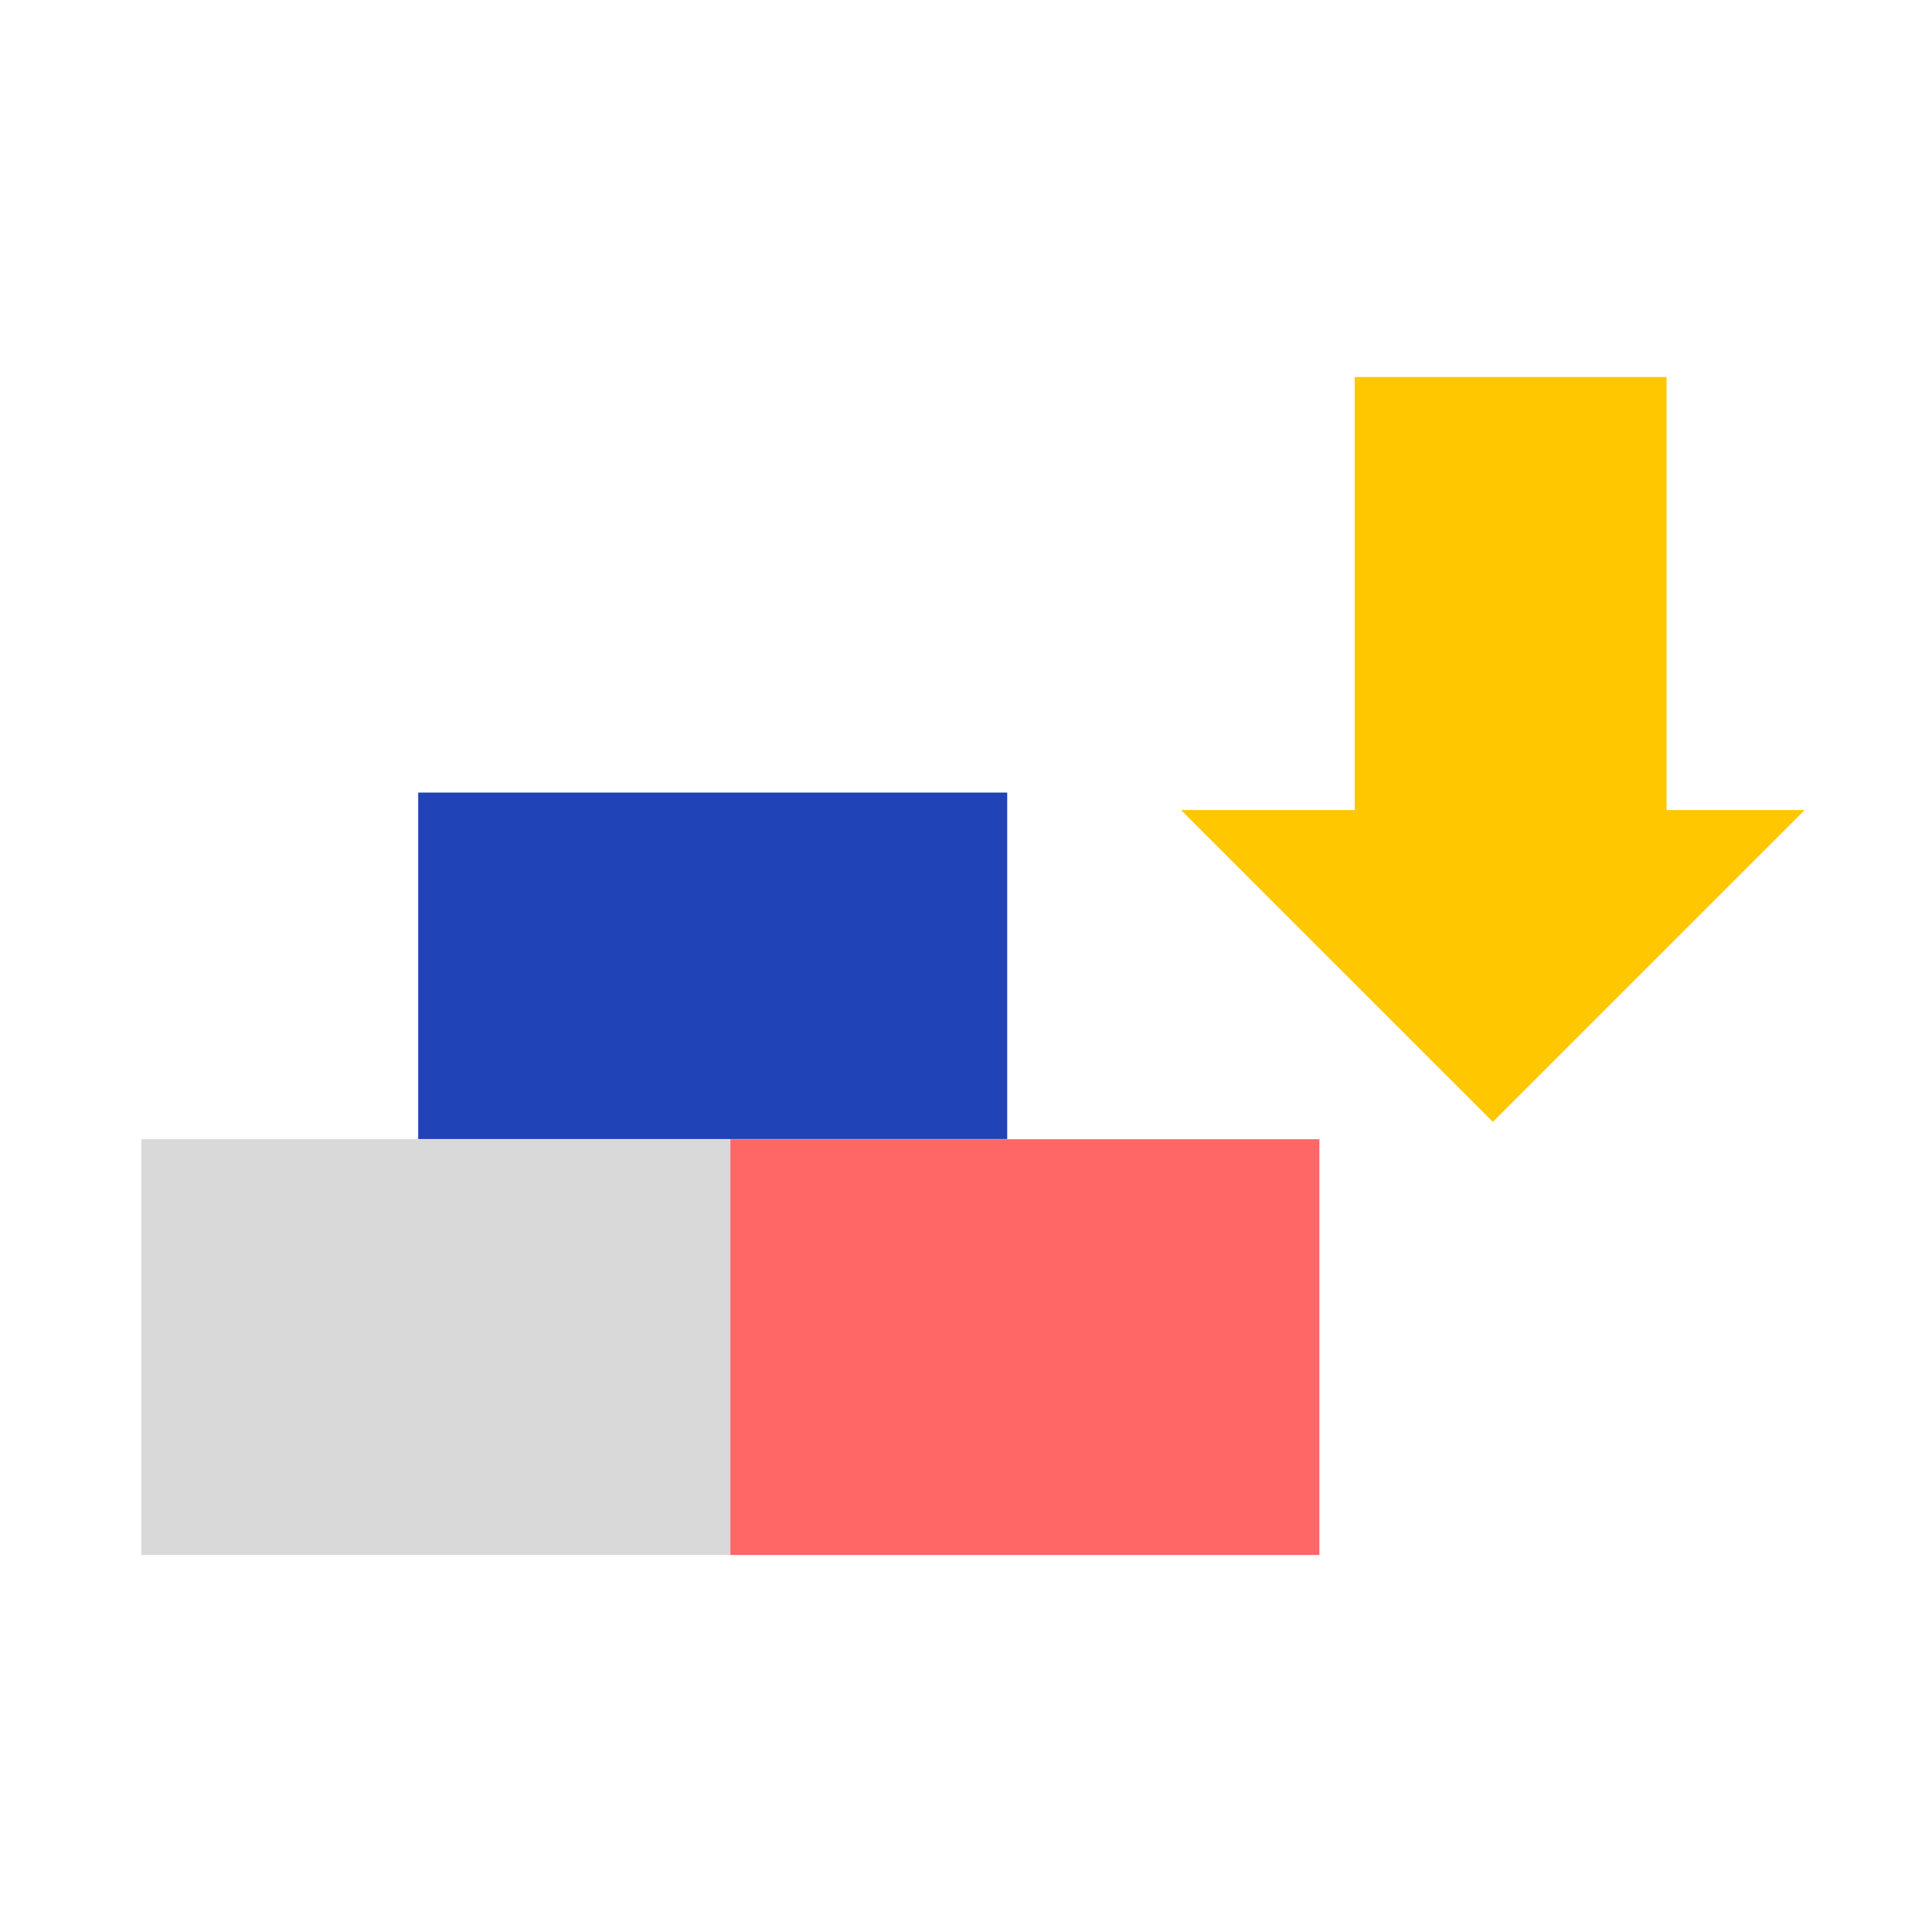<svg width="82" height="82" viewBox="0 0 82 82" fill="none" xmlns="http://www.w3.org/2000/svg">
<rect x="17.75" y="33.639" width="24.999" height="14.705" fill="#2043B7"/>
<rect x="6" y="48.353" width="24.999" height="17.646" fill="#D9D9D9"/>
<rect x="31" y="48.353" width="24.999" height="17.646" fill="#FF6666"/>
<path fill-rule="evenodd" clip-rule="evenodd" d="M70.734 16H57.499V34.38H50.125L63.36 47.615L76.595 34.38H70.734V16Z" fill="#FFC700"/>
</svg>
